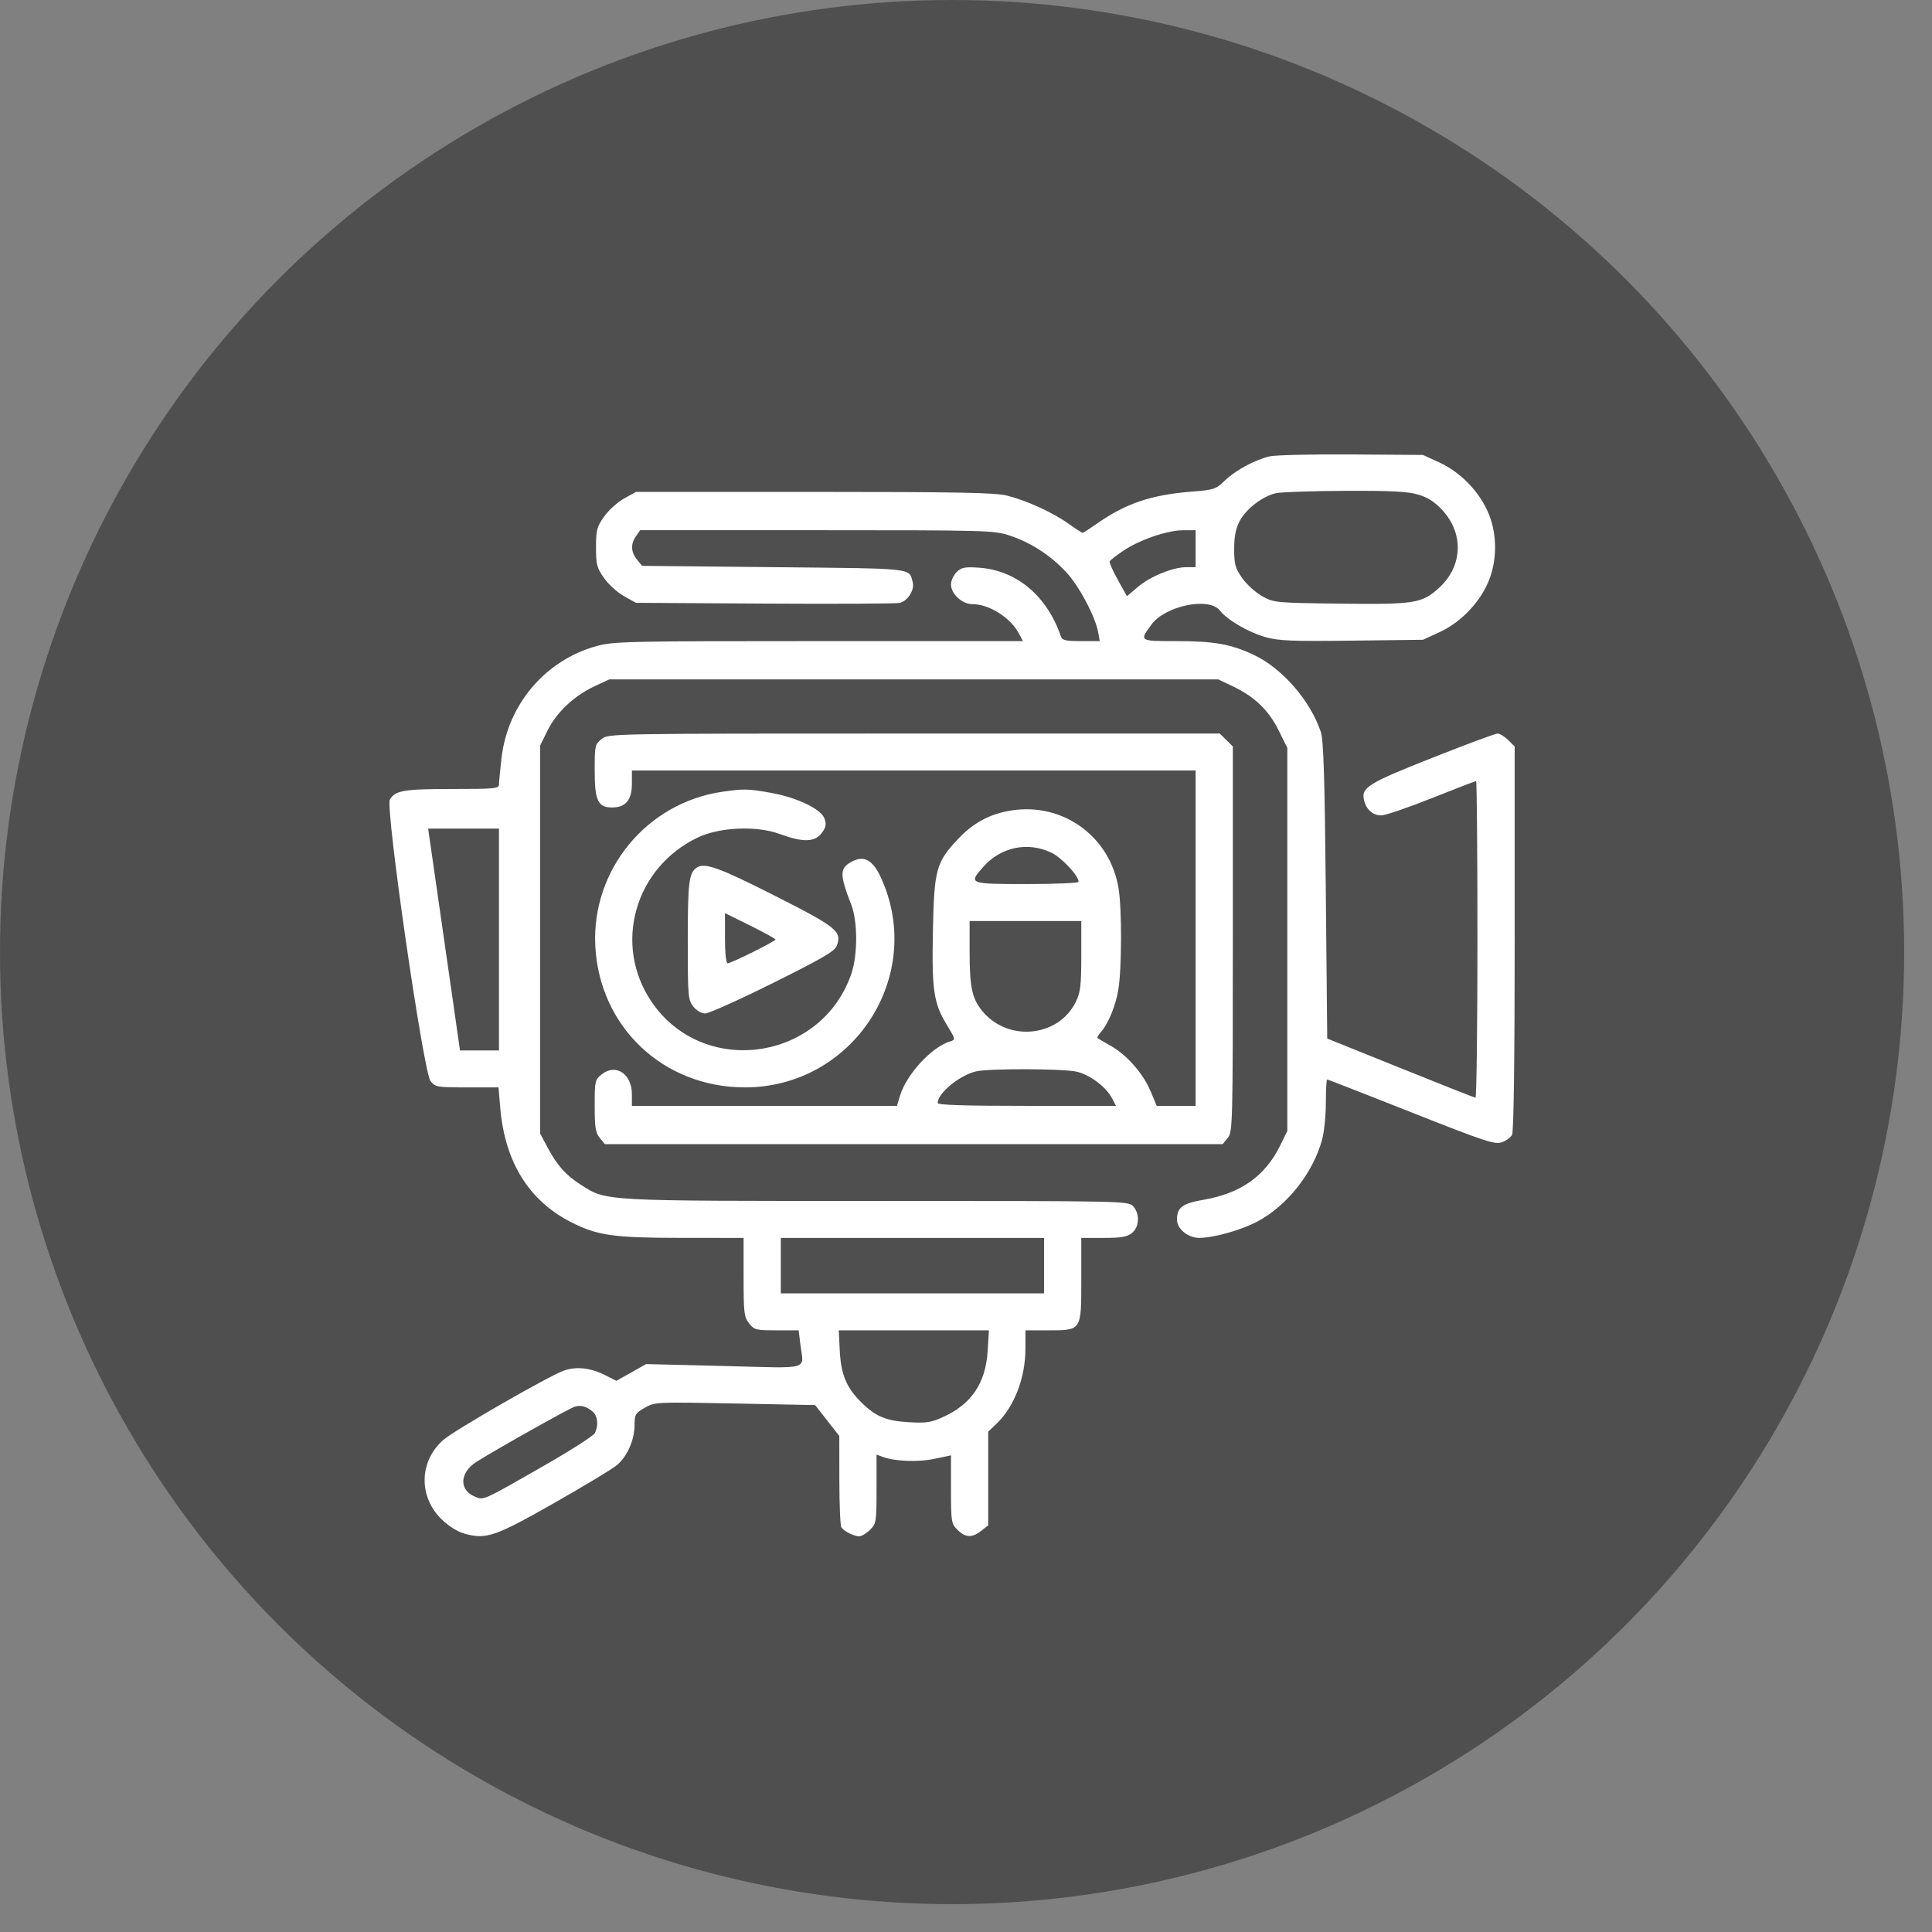 <svg width="69" height="69" viewBox="0 0 69 69" fill="none" xmlns="http://www.w3.org/2000/svg">
<rect x="0" y="0" width="69" height="69" fill="#808080" stroke="none"/>
<circle cx="34.003" cy="34.003" r="34.003" fill="#4F4F4F"/>
<path fill-rule="evenodd" clip-rule="evenodd" d="M45.335 16.3C44.802 16.429 44.119 16.801 43.741 17.166C43.424 17.473 43.355 17.496 42.554 17.559C41.111 17.672 40.189 17.986 39.163 18.711C38.914 18.886 38.69 19.03 38.664 19.03C38.639 19.03 38.409 18.881 38.154 18.699C37.59 18.297 36.663 17.875 35.958 17.698C35.539 17.594 34.175 17.568 29.073 17.568H22.711L22.288 17.804C22.055 17.933 21.735 18.224 21.576 18.449C21.317 18.814 21.286 18.931 21.286 19.549C21.286 20.166 21.317 20.283 21.576 20.649C21.735 20.874 22.055 21.164 22.288 21.293L22.711 21.529L27.317 21.557C29.85 21.572 32.018 21.561 32.135 21.532C32.42 21.461 32.67 21.066 32.598 20.799C32.458 20.277 32.73 20.307 27.644 20.256L22.931 20.209L22.75 19.986C22.53 19.716 22.518 19.426 22.716 19.145L22.864 18.936H29.177C35.296 18.936 35.507 18.942 36.069 19.13C36.825 19.382 37.51 19.827 38.077 20.432C38.538 20.925 39.122 22.026 39.222 22.59L39.277 22.897H38.612C38.063 22.897 37.936 22.868 37.89 22.732C37.393 21.275 36.301 20.362 34.948 20.273C34.45 20.241 34.335 20.265 34.164 20.434C34.054 20.544 33.964 20.741 33.964 20.873C33.964 21.208 34.361 21.576 34.722 21.576C35.331 21.576 36.092 22.058 36.396 22.637L36.533 22.897H29.24C22.428 22.897 21.905 22.908 21.312 23.072C19.475 23.578 18.133 25.156 17.911 27.074C17.862 27.5 17.822 27.922 17.821 28.013C17.82 28.164 17.678 28.178 16.165 28.178C14.418 28.178 14.101 28.232 13.924 28.561C13.759 28.867 15.12 38.286 15.376 38.609C15.547 38.825 15.606 38.835 16.68 38.835H17.804L17.866 39.566C18.029 41.499 18.893 42.89 20.407 43.654C21.346 44.129 21.91 44.208 24.349 44.21L26.557 44.211V45.613C26.557 46.889 26.575 47.037 26.754 47.264C26.938 47.496 27 47.512 27.737 47.512H28.524L28.584 48.007C28.699 48.957 29.022 48.865 25.862 48.786L23.077 48.717L22.545 49.016L22.012 49.315L21.634 49.123C21.1 48.852 20.596 48.793 20.147 48.947C19.627 49.126 16.242 51.07 15.838 51.422C14.962 52.186 14.938 53.464 15.786 54.274C16.039 54.517 16.357 54.713 16.606 54.779C17.371 54.984 17.689 54.874 19.783 53.684C20.859 53.072 21.868 52.464 22.025 52.333C22.398 52.021 22.659 51.438 22.662 50.907C22.665 50.515 22.692 50.467 23.03 50.276C23.391 50.071 23.432 50.069 26.255 50.125L29.113 50.182L29.544 50.734L29.975 51.285L29.977 52.864C29.978 53.733 30.01 54.491 30.048 54.548C30.143 54.689 30.499 54.868 30.686 54.868C30.77 54.868 30.944 54.764 31.072 54.637C31.295 54.415 31.305 54.355 31.305 53.177V51.949L31.518 52.029C31.962 52.193 32.784 52.226 33.37 52.102L33.964 51.977V53.191C33.964 54.355 33.974 54.415 34.197 54.637C34.482 54.92 34.715 54.929 35.043 54.673L35.293 54.477V52.804V51.131L35.581 50.857C36.224 50.245 36.623 49.211 36.623 48.155V47.512H37.409C38.635 47.512 38.617 47.539 38.617 45.715V44.211H39.413C40.046 44.211 40.255 44.175 40.426 44.037C40.693 43.822 40.715 43.349 40.47 43.081C40.299 42.893 40.195 42.891 31.31 42.891C21.416 42.891 21.674 42.905 20.741 42.31C20.204 41.968 19.894 41.619 19.548 40.967L19.292 40.486V33.554V26.622L19.555 26.09C19.876 25.442 20.502 24.851 21.222 24.515L21.761 24.264H32.634H43.507L44.03 24.512C44.804 24.879 45.307 25.362 45.664 26.082L45.976 26.712V33.552V40.392L45.709 40.933C45.177 42.008 44.308 42.62 42.989 42.848C42.225 42.98 42.035 43.122 42.035 43.562C42.035 43.89 42.431 44.212 42.832 44.21C43.351 44.207 44.327 43.933 44.906 43.626C45.972 43.062 46.901 41.883 47.221 40.687C47.293 40.421 47.352 39.831 47.352 39.378C47.353 38.924 47.373 38.552 47.398 38.552C47.422 38.552 48.772 39.079 50.398 39.723C53.023 40.763 53.385 40.883 53.632 40.798C53.785 40.745 53.952 40.624 54.003 40.529C54.061 40.421 54.096 37.795 54.096 33.509V26.66L53.862 26.429C53.734 26.302 53.564 26.198 53.485 26.198C53.406 26.198 52.351 26.59 51.142 27.069C48.835 27.982 48.602 28.129 48.72 28.595C48.803 28.922 49.035 29.121 49.334 29.121C49.475 29.121 50.283 28.845 51.13 28.508C51.977 28.171 52.691 27.895 52.718 27.895C52.744 27.895 52.766 30.442 52.766 33.554C52.766 36.666 52.734 39.209 52.695 39.205C52.656 39.2 51.449 38.722 50.012 38.143L47.401 37.091L47.35 31.809C47.312 27.823 47.269 26.435 47.175 26.15C46.805 25.028 45.792 23.863 44.771 23.385C43.947 23 43.361 22.897 41.986 22.897C40.684 22.897 40.687 22.898 41.122 22.307C41.615 21.634 43.175 21.311 43.563 21.801C43.833 22.142 44.582 22.58 45.194 22.754C45.655 22.886 46.136 22.906 48.28 22.88L50.819 22.849L51.4 22.583C52.127 22.249 52.773 21.604 53.115 20.869C53.49 20.061 53.49 19.036 53.115 18.228C52.773 17.493 52.127 16.848 51.4 16.514L50.819 16.248L48.255 16.23C46.845 16.221 45.531 16.252 45.335 16.3ZM50.648 17.663C50.988 17.763 51.238 17.923 51.506 18.212C52.287 19.053 52.242 20.22 51.399 20.991C50.788 21.551 50.529 21.592 47.843 21.559C45.548 21.53 45.493 21.524 45.078 21.293C44.846 21.164 44.526 20.874 44.367 20.649C44.115 20.293 44.078 20.16 44.078 19.612C44.077 19.157 44.132 18.878 44.276 18.605C44.501 18.177 45.086 17.727 45.561 17.615C45.737 17.574 46.846 17.536 48.025 17.53C49.677 17.523 50.278 17.553 50.648 17.663ZM42.7 19.596V20.256H42.371C41.89 20.256 41.08 20.587 40.636 20.964L40.248 21.294L39.92 20.704C39.739 20.38 39.609 20.083 39.631 20.045C39.653 20.007 39.867 19.841 40.107 19.677C40.678 19.287 41.683 18.94 42.249 18.938L42.7 18.936V19.596ZM21.489 26.393C21.25 26.58 21.239 26.627 21.239 27.504C21.239 28.595 21.352 28.838 21.862 28.838C22.345 28.838 22.568 28.57 22.568 27.989V27.518H32.634H42.7V33.507V39.495H42.005H41.311L41.097 38.983C40.83 38.343 40.254 37.684 39.676 37.355C39.433 37.217 39.217 37.091 39.195 37.074C39.174 37.058 39.222 36.97 39.303 36.879C39.583 36.562 39.844 35.931 39.942 35.334C40.065 34.578 40.069 32.458 39.949 31.728C39.643 29.871 37.963 28.652 36.114 28.946C35.358 29.066 34.76 29.386 34.22 29.96C33.433 30.796 33.363 31.049 33.319 33.224C33.275 35.368 33.342 35.822 33.817 36.605C34.131 37.123 34.133 37.132 33.931 37.193C33.27 37.396 32.374 38.369 32.142 39.137L32.035 39.495H27.302H22.568V39.082C22.568 38.354 21.998 37.973 21.496 38.365C21.248 38.559 21.239 38.598 21.239 39.492C21.239 40.263 21.269 40.455 21.421 40.64L21.602 40.863H32.634H43.667L43.848 40.64C44.023 40.426 44.03 40.171 44.03 33.539V26.66L43.797 26.429L43.563 26.198H32.651C21.756 26.198 21.739 26.198 21.489 26.393ZM25.792 28.278C23.093 28.673 21.124 31.066 21.261 33.785C21.407 36.677 23.69 38.835 26.604 38.835C30.483 38.835 33.071 34.833 31.456 31.33C31.182 30.736 30.873 30.552 30.474 30.747C29.977 30.989 29.969 31.196 30.408 32.328C30.631 32.903 30.633 34.104 30.412 34.758C29.352 37.893 25.125 38.501 23.274 35.784C21.887 33.748 22.66 30.99 24.919 29.912C25.701 29.539 27.017 29.481 27.839 29.783C28.669 30.089 29.097 30.081 29.341 29.758C29.498 29.551 29.52 29.447 29.448 29.239C29.328 28.894 28.469 28.481 27.515 28.312C26.713 28.17 26.552 28.167 25.792 28.278ZM17.82 33.554V37.515H17.124H16.429L15.86 33.554L15.291 29.593H16.556H17.82V33.554ZM37.551 30.454C37.921 30.632 38.522 31.275 38.522 31.493C38.522 31.537 37.689 31.573 36.67 31.573C34.595 31.573 34.58 31.567 35.118 30.959C35.746 30.248 36.707 30.048 37.551 30.454ZM24.886 30.985C24.605 31.171 24.563 31.511 24.563 33.582C24.563 35.58 24.574 35.711 24.759 35.946C24.876 36.093 25.051 36.195 25.188 36.195C25.315 36.195 26.403 35.706 27.605 35.108C29.362 34.235 29.81 33.974 29.884 33.779C30.081 33.266 29.888 33.111 27.649 31.979C25.677 30.981 25.168 30.798 24.886 30.985ZM27.696 33.554C27.696 33.618 26.115 34.403 25.986 34.403C25.931 34.403 25.892 34.032 25.892 33.507V32.612L26.794 33.057C27.29 33.302 27.696 33.526 27.696 33.554ZM38.617 34.137C38.617 35.198 38.588 35.439 38.422 35.78C37.82 37.016 36.065 37.221 35.131 36.165C34.722 35.702 34.63 35.305 34.629 34.002L34.629 32.894H36.623H38.617V34.137ZM38.468 38.278C38.942 38.396 39.507 38.824 39.713 39.221L39.856 39.495H36.673C34.428 39.495 33.489 39.465 33.489 39.392C33.489 39.045 34.263 38.405 34.852 38.265C35.32 38.154 38.013 38.164 38.468 38.278ZM37.287 45.201V46.192H32.587H27.886V45.201V44.211H32.587H37.287V45.201ZM35.274 48.243C35.205 49.389 34.7 50.143 33.693 50.603C33.254 50.804 33.084 50.83 32.458 50.793C31.637 50.745 31.271 50.591 30.751 50.074C30.228 49.555 30.036 49.09 29.992 48.243L29.955 47.512H32.636H35.318L35.274 48.243ZM21.168 50.417C21.351 50.574 21.384 50.92 21.241 51.187C21.19 51.282 20.41 51.782 19.508 52.3C17.217 53.613 17.282 53.584 16.968 53.455C16.38 53.213 16.412 52.586 17.033 52.198C17.808 51.714 20.344 50.291 20.525 50.239C20.754 50.173 20.943 50.226 21.168 50.417Z" fill="white"/>
</svg>
